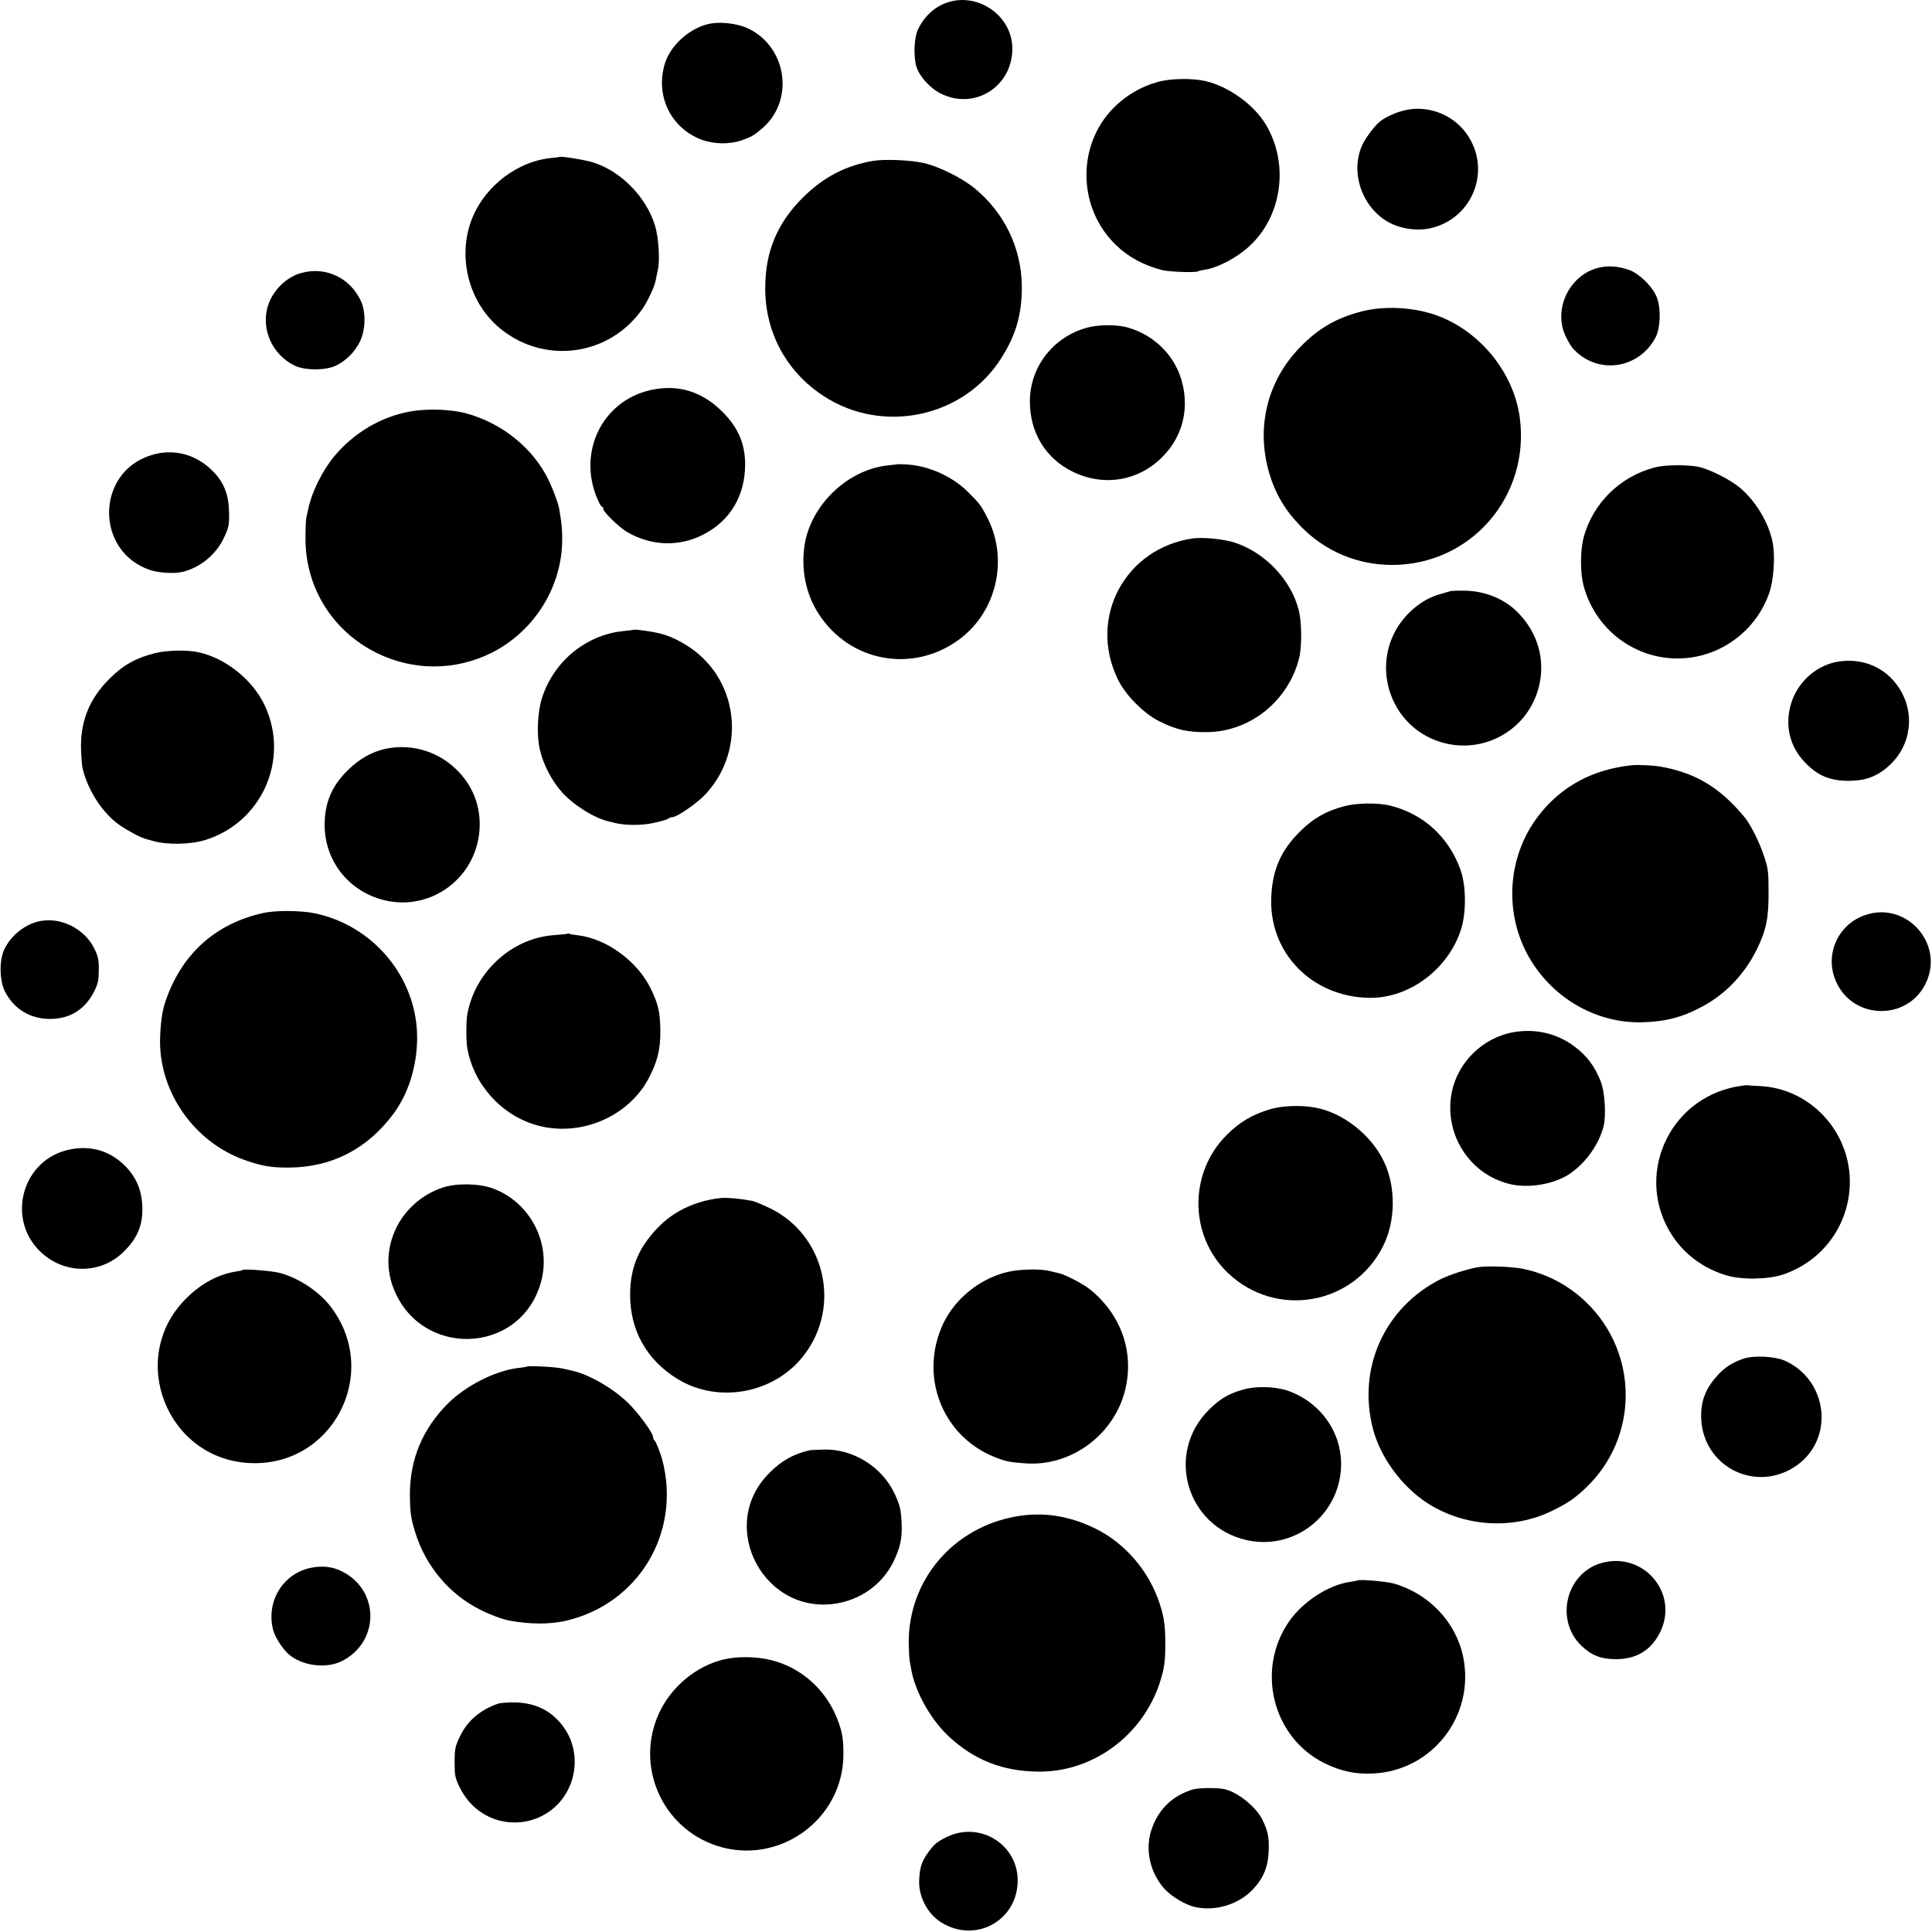 <?xml version="1.0" standalone="no"?>
<!DOCTYPE svg PUBLIC "-//W3C//DTD SVG 20010904//EN"
 "http://www.w3.org/TR/2001/REC-SVG-20010904/DTD/svg10.dtd">
<svg version="1.0" xmlns="http://www.w3.org/2000/svg"
 width="1201pt" height="1201pt" viewBox="0 0 1201 1201"
 preserveAspectRatio="xMidYMid meet">
<g transform="translate(0,1201) scale(0.1,-0.1)"
fill="#000000" stroke="none">
<path d="M5893 11996 c-79 -25 -146 -85 -185 -166 -26 -52 -31 -168 -11 -235
19 -62 88 -137 156 -169 210 -101 442 49 440 284 -1 199 -208 347 -400 286z"/>
<path d="M4389 11857 c-115 -33 -223 -135 -256 -242 -61 -201 37 -402 230
-474 77 -28 174 -29 249 -3 62 22 76 31 131 78 195 173 149 498 -88 615 -74
36 -189 48 -266 26z"/>
<path d="M7195 11500 c-102 -28 -197 -84 -273 -161 -230 -233 -223 -622 14
-851 78 -76 174 -128 289 -157 43 -11 207 -17 222 -8 4 3 25 8 46 11 79 12
199 76 274 146 204 187 248 514 101 757 -74 123 -230 235 -374 269 -83 19
-220 17 -299 -6z"/>
<path d="M8735 11325 c-56 -12 -129 -46 -160 -73 -35 -30 -91 -106 -109 -149
-73 -168 2 -383 165 -474 77 -43 188 -58 273 -35 250 65 363 351 224 568 -83
131 -244 197 -393 163z"/>
<path d="M3477 11034 c-1 -1 -27 -4 -58 -7 -201 -22 -396 -169 -479 -362 -103
-241 -30 -537 174 -701 279 -224 682 -164 883 131 31 46 73 136 79 172 3 16 9
46 14 67 13 61 4 204 -19 276 -54 174 -207 332 -377 388 -48 17 -208 43 -217
36z"/>
<path d="M5427 11010 c-169 -29 -306 -100 -433 -225 -165 -163 -239 -344 -237
-575 2 -270 133 -511 360 -660 370 -244 878 -135 1110 238 90 143 126 272 125
442 -2 238 -108 457 -294 610 -77 63 -219 134 -313 156 -79 19 -245 26 -318
14z"/>
<path d="M9953 10349 c-190 -35 -303 -256 -220 -430 14 -30 34 -63 44 -74 149
-167 410 -132 515 68 29 56 34 173 10 242 -23 68 -113 157 -178 178 -62 21
-118 26 -171 16z"/>
<path d="M1876 10314 c-96 -25 -183 -111 -212 -210 -41 -143 29 -299 166 -366
64 -32 195 -32 260 0 63 31 118 86 149 152 34 72 36 182 4 250 -67 143 -217
214 -367 174z"/>
<path d="M8469 10075 c-159 -40 -271 -104 -386 -222 -206 -211 -277 -501 -192
-788 38 -126 99 -229 195 -327 152 -156 353 -240 570 -240 490 2 858 429 791
919 -39 284 -257 546 -532 638 -138 46 -312 54 -446 20z"/>
<path d="M6765 9975 c-213 -54 -362 -242 -363 -458 -1 -195 98 -358 268 -440
195 -95 414 -56 562 99 116 120 159 282 119 447 -40 169 -168 301 -340 351
-64 19 -176 19 -246 1z"/>
<path d="M4044 9585 c-303 -68 -457 -390 -328 -682 10 -24 22 -43 26 -43 5 0
8 -6 8 -13 0 -19 99 -116 148 -144 152 -89 329 -94 482 -12 161 86 251 239
252 429 1 127 -41 228 -136 325 -128 131 -281 179 -452 140z"/>
<path d="M2555 9453 c-186 -32 -357 -134 -480 -283 -74 -91 -138 -222 -159
-325 -4 -16 -9 -41 -12 -55 -3 -14 -5 -72 -5 -130 0 -305 171 -576 445 -710
226 -111 484 -110 708 0 258 128 430 391 442 675 3 73 -2 135 -18 223 -10 50
-53 159 -87 218 -102 180 -284 318 -490 374 -95 26 -239 31 -344 13z"/>
<path d="M935 9179 c-341 -110 -343 -597 -3 -712 52 -18 147 -24 198 -13 111
25 213 107 262 213 29 61 33 77 32 153 -1 109 -29 185 -93 253 -106 113 -253
153 -396 106z"/>
<path d="M5577 9124 c-1 -1 -27 -4 -58 -7 -249 -27 -476 -243 -517 -492 -24
-154 7 -308 87 -431 193 -299 583 -371 871 -161 236 172 312 502 176 762 -40
77 -48 87 -123 161 -98 96 -247 161 -382 167 -29 1 -53 2 -54 1z"/>
<path d="M10290 9105 c-218 -55 -389 -223 -446 -438 -21 -80 -21 -215 -1 -294
81 -311 383 -504 696 -446 210 40 386 190 458 393 30 85 40 237 21 325 -25
119 -104 250 -202 333 -59 50 -190 116 -257 130 -70 14 -207 13 -269 -3z"/>
<path d="M7415 8663 c-420 -61 -651 -490 -468 -872 47 -100 160 -214 258 -264
108 -54 179 -70 302 -68 265 4 500 193 568 456 19 74 18 226 -2 304 -48 186
-206 353 -392 416 -69 24 -201 37 -266 28z"/>
<path d="M9015 8335 c-5 -2 -35 -10 -65 -19 -101 -28 -198 -104 -261 -203
-151 -240 -58 -565 196 -688 277 -134 602 15 680 311 44 169 -4 341 -132 469
-83 83 -203 132 -330 133 -43 1 -82 -1 -88 -3z"/>
<path d="M3938 8095 c-2 -1 -30 -5 -63 -8 -232 -23 -434 -189 -506 -417 -28
-86 -34 -232 -13 -320 20 -89 74 -194 135 -262 70 -80 203 -164 292 -184 9 -2
27 -6 40 -10 66 -16 169 -16 243 1 44 9 83 21 88 26 6 5 16 9 24 9 31 0 156
87 210 145 261 285 199 733 -129 929 -93 56 -154 75 -296 91 -12 1 -24 1 -25
0z"/>
<path d="M960 7949 c-117 -30 -195 -74 -280 -159 -126 -125 -183 -269 -176
-445 2 -49 6 -101 10 -114 33 -137 126 -279 231 -351 56 -38 126 -75 161 -85
16 -5 34 -9 39 -11 87 -27 237 -25 330 4 351 108 526 498 373 832 -75 163
-244 299 -417 336 -71 15 -198 12 -271 -7z"/>
<path d="M11431 7898 c-156 -24 -284 -153 -309 -313 -19 -117 14 -224 95 -311
80 -85 156 -118 278 -118 104 1 176 28 250 96 138 126 162 331 57 486 -82 123
-221 182 -371 160z"/>
<path d="M2400 7356 c-87 -18 -168 -64 -240 -136 -99 -98 -142 -202 -142 -339
1 -223 149 -411 367 -466 301 -76 593 150 597 465 1 124 -41 234 -124 325
-118 129 -289 185 -458 151z"/>
<path d="M10145 7253 c-245 -25 -444 -133 -584 -318 -203 -266 -214 -643 -28
-921 151 -227 404 -363 667 -359 151 3 259 31 384 99 145 78 261 201 336 352
60 123 75 196 74 359 0 131 -2 146 -32 234 -29 84 -80 185 -114 227 -153 186
-302 277 -518 317 -44 9 -146 14 -185 10z"/>
<path d="M8355 6998 c-115 -31 -191 -75 -275 -158 -116 -116 -168 -232 -177
-398 -20 -351 250 -631 612 -635 248 -2 490 180 568 428 33 105 31 273 -5 371
-74 203 -231 345 -436 396 -78 19 -209 17 -287 -4z"/>
<path d="M1640 6335 c-303 -65 -517 -260 -615 -561 -18 -56 -28 -133 -30 -228
-5 -324 211 -633 520 -745 108 -39 170 -50 283 -49 264 2 484 115 646 332 95
127 149 299 149 476 0 370 -270 697 -638 773 -84 17 -239 19 -315 2z"/>
<path d="M11593 6321 c-171 -59 -254 -251 -178 -416 107 -236 443 -241 556 -8
119 245 -120 514 -378 424z"/>
<path d="M235 6281 c-86 -22 -166 -87 -207 -170 -34 -69 -32 -197 4 -267 56
-107 156 -168 278 -168 125 0 218 58 275 170 24 48 29 70 29 133 1 64 -4 86
-27 133 -63 129 -217 203 -352 169z"/>
<path d="M3529 6206 c-2 -2 -40 -6 -85 -9 -262 -19 -491 -227 -539 -492 -8
-43 -8 -166 0 -211 39 -224 211 -416 429 -478 263 -76 560 44 692 279 59 107
81 193 79 310 -2 116 -13 163 -60 260 -82 169 -273 309 -452 331 -26 3 -50 7
-54 9 -3 3 -8 3 -10 1z"/>
<path d="M9412 5594 c-193 -32 -352 -188 -388 -378 -50 -266 122 -521 383
-571 110 -20 253 6 343 63 103 66 190 186 219 303 16 68 7 213 -18 276 -38 95
-86 160 -164 218 -106 80 -240 112 -375 89z"/>
<path d="M10793 5255 c-428 -81 -635 -565 -397 -927 80 -120 195 -204 339
-247 96 -28 261 -25 355 8 240 84 401 302 409 556 10 326 -245 602 -565 614
-38 1 -71 4 -74 5 -3 1 -33 -3 -67 -9z"/>
<path d="M7897 5115 c-110 -32 -193 -81 -272 -161 -237 -237 -233 -628 9 -858
299 -284 781 -200 965 170 76 154 79 362 6 519 -78 168 -256 309 -430 340 -87
16 -204 12 -278 -10z"/>
<path d="M432 4864 c-291 -60 -396 -425 -183 -633 147 -143 375 -145 519 -3
85 83 119 163 117 272 -2 111 -38 194 -112 267 -94 91 -211 124 -341 97z"/>
<path d="M2750 4627 c-262 -89 -400 -370 -306 -620 165 -439 783 -423 916 23
73 244 -60 506 -298 593 -86 31 -228 33 -312 4z"/>
<path d="M4485 4563 c-145 -14 -282 -74 -377 -166 -132 -128 -190 -259 -191
-432 -1 -225 103 -410 296 -528 256 -156 607 -88 788 153 229 303 127 741
-212 908 -46 22 -97 44 -114 47 -74 14 -150 21 -190 18z"/>
<path d="M9190 4133 c-63 -10 -176 -46 -233 -74 -349 -175 -521 -553 -422
-932 46 -176 177 -355 335 -459 232 -151 539 -170 784 -47 95 47 132 72 203
139 331 313 332 839 2 1156 -111 106 -243 176 -394 207 -64 13 -215 19 -275
10z"/>
<path d="M1508 4115 c-2 -2 -19 -6 -40 -9 -113 -18 -219 -75 -314 -171 -365
-368 -117 -998 402 -1020 511 -22 812 556 503 968 -72 96 -197 180 -316 213
-50 14 -226 28 -235 19z"/>
<path d="M6272 4105 c-173 -38 -331 -162 -407 -320 -154 -323 -12 -698 314
-831 73 -29 96 -34 197 -41 285 -20 554 181 620 463 54 232 -27 461 -217 616
-42 35 -153 93 -195 103 -11 2 -37 9 -59 14 -55 14 -178 12 -253 -4z"/>
<path d="M10845 3566 c-67 -21 -118 -52 -161 -98 -81 -86 -112 -166 -109 -273
11 -308 349 -473 599 -291 231 169 187 529 -80 648 -59 26 -188 33 -249 14z"/>
<path d="M3279 3516 c-2 -2 -29 -7 -59 -10 -141 -17 -323 -109 -435 -220 -158
-158 -237 -347 -237 -566 1 -108 6 -149 33 -235 64 -209 212 -386 405 -482 56
-29 139 -60 180 -67 126 -24 252 -24 349 -2 454 104 721 549 602 1001 -12 44
-40 116 -48 120 -5 4 -9 13 -9 21 0 27 -99 160 -163 220 -90 85 -228 165 -327
190 -80 20 -113 25 -194 29 -51 3 -95 3 -97 1z"/>
<path d="M7725 3371 c-91 -26 -143 -58 -211 -126 -270 -269 -139 -722 232
-808 268 -63 533 113 583 385 41 225 -82 445 -300 534 -83 35 -215 41 -304 15z"/>
<path d="M5035 2995 c-103 -24 -174 -63 -251 -140 -336 -333 -28 -904 436
-809 148 31 269 124 334 256 42 86 55 146 51 237 -4 88 -11 115 -44 186 -78
167 -258 279 -441 274 -41 -1 -79 -3 -85 -4z"/>
<path d="M6320 2584 c-393 -68 -672 -394 -671 -784 1 -47 3 -98 6 -115 3 -16
7 -39 9 -50 25 -144 123 -317 238 -423 155 -143 330 -212 548 -215 339 -6 650
221 759 551 28 87 35 132 35 242 0 112 -7 165 -35 251 -66 203 -216 378 -404
469 -161 78 -320 102 -485 74z"/>
<path d="M9960 2295 c-223 -59 -297 -352 -131 -514 63 -61 123 -85 216 -85
128 0 220 56 275 168 118 240 -100 500 -360 431z"/>
<path d="M1933 2264 c-176 -36 -282 -212 -234 -390 11 -42 58 -114 95 -147 82
-72 231 -92 329 -44 236 116 240 438 6 557 -59 31 -125 39 -196 24z"/>
<path d="M8438 2185 c-2 -1 -21 -5 -43 -8 -137 -19 -298 -124 -384 -250 -205
-300 -99 -719 223 -878 101 -49 186 -68 296 -64 373 14 642 361 565 728 -45
214 -213 391 -430 453 -51 14 -217 28 -227 19z"/>
<path d="M4498 1694 c-169 -40 -323 -168 -399 -329 -154 -328 13 -716 357
-829 386 -126 787 164 787 569 0 100 -8 143 -40 224 -72 180 -222 314 -408
361 -91 23 -212 25 -297 4z"/>
<path d="M3095 1419 c-113 -40 -192 -108 -238 -208 -28 -58 -31 -76 -31 -156
0 -80 3 -97 31 -155 41 -83 102 -145 181 -183 172 -81 376 -22 476 137 80 127
78 292 -5 412 -71 103 -170 156 -299 161 -47 1 -98 -2 -115 -8z"/>
<path d="M7415 886 c-126 -39 -211 -120 -255 -244 -44 -122 -14 -270 78 -373
43 -48 133 -102 192 -114 130 -28 276 18 364 116 62 67 90 140 93 236 2 86 -5
119 -40 192 -38 77 -148 167 -231 188 -45 11 -163 10 -201 -1z"/>
<path d="M5954 615 c-55 -12 -130 -52 -154 -82 -66 -80 -82 -118 -86 -211 -5
-100 51 -208 135 -261 218 -138 486 15 477 272 -7 189 -186 324 -372 282z"/>
</g>
</svg>
